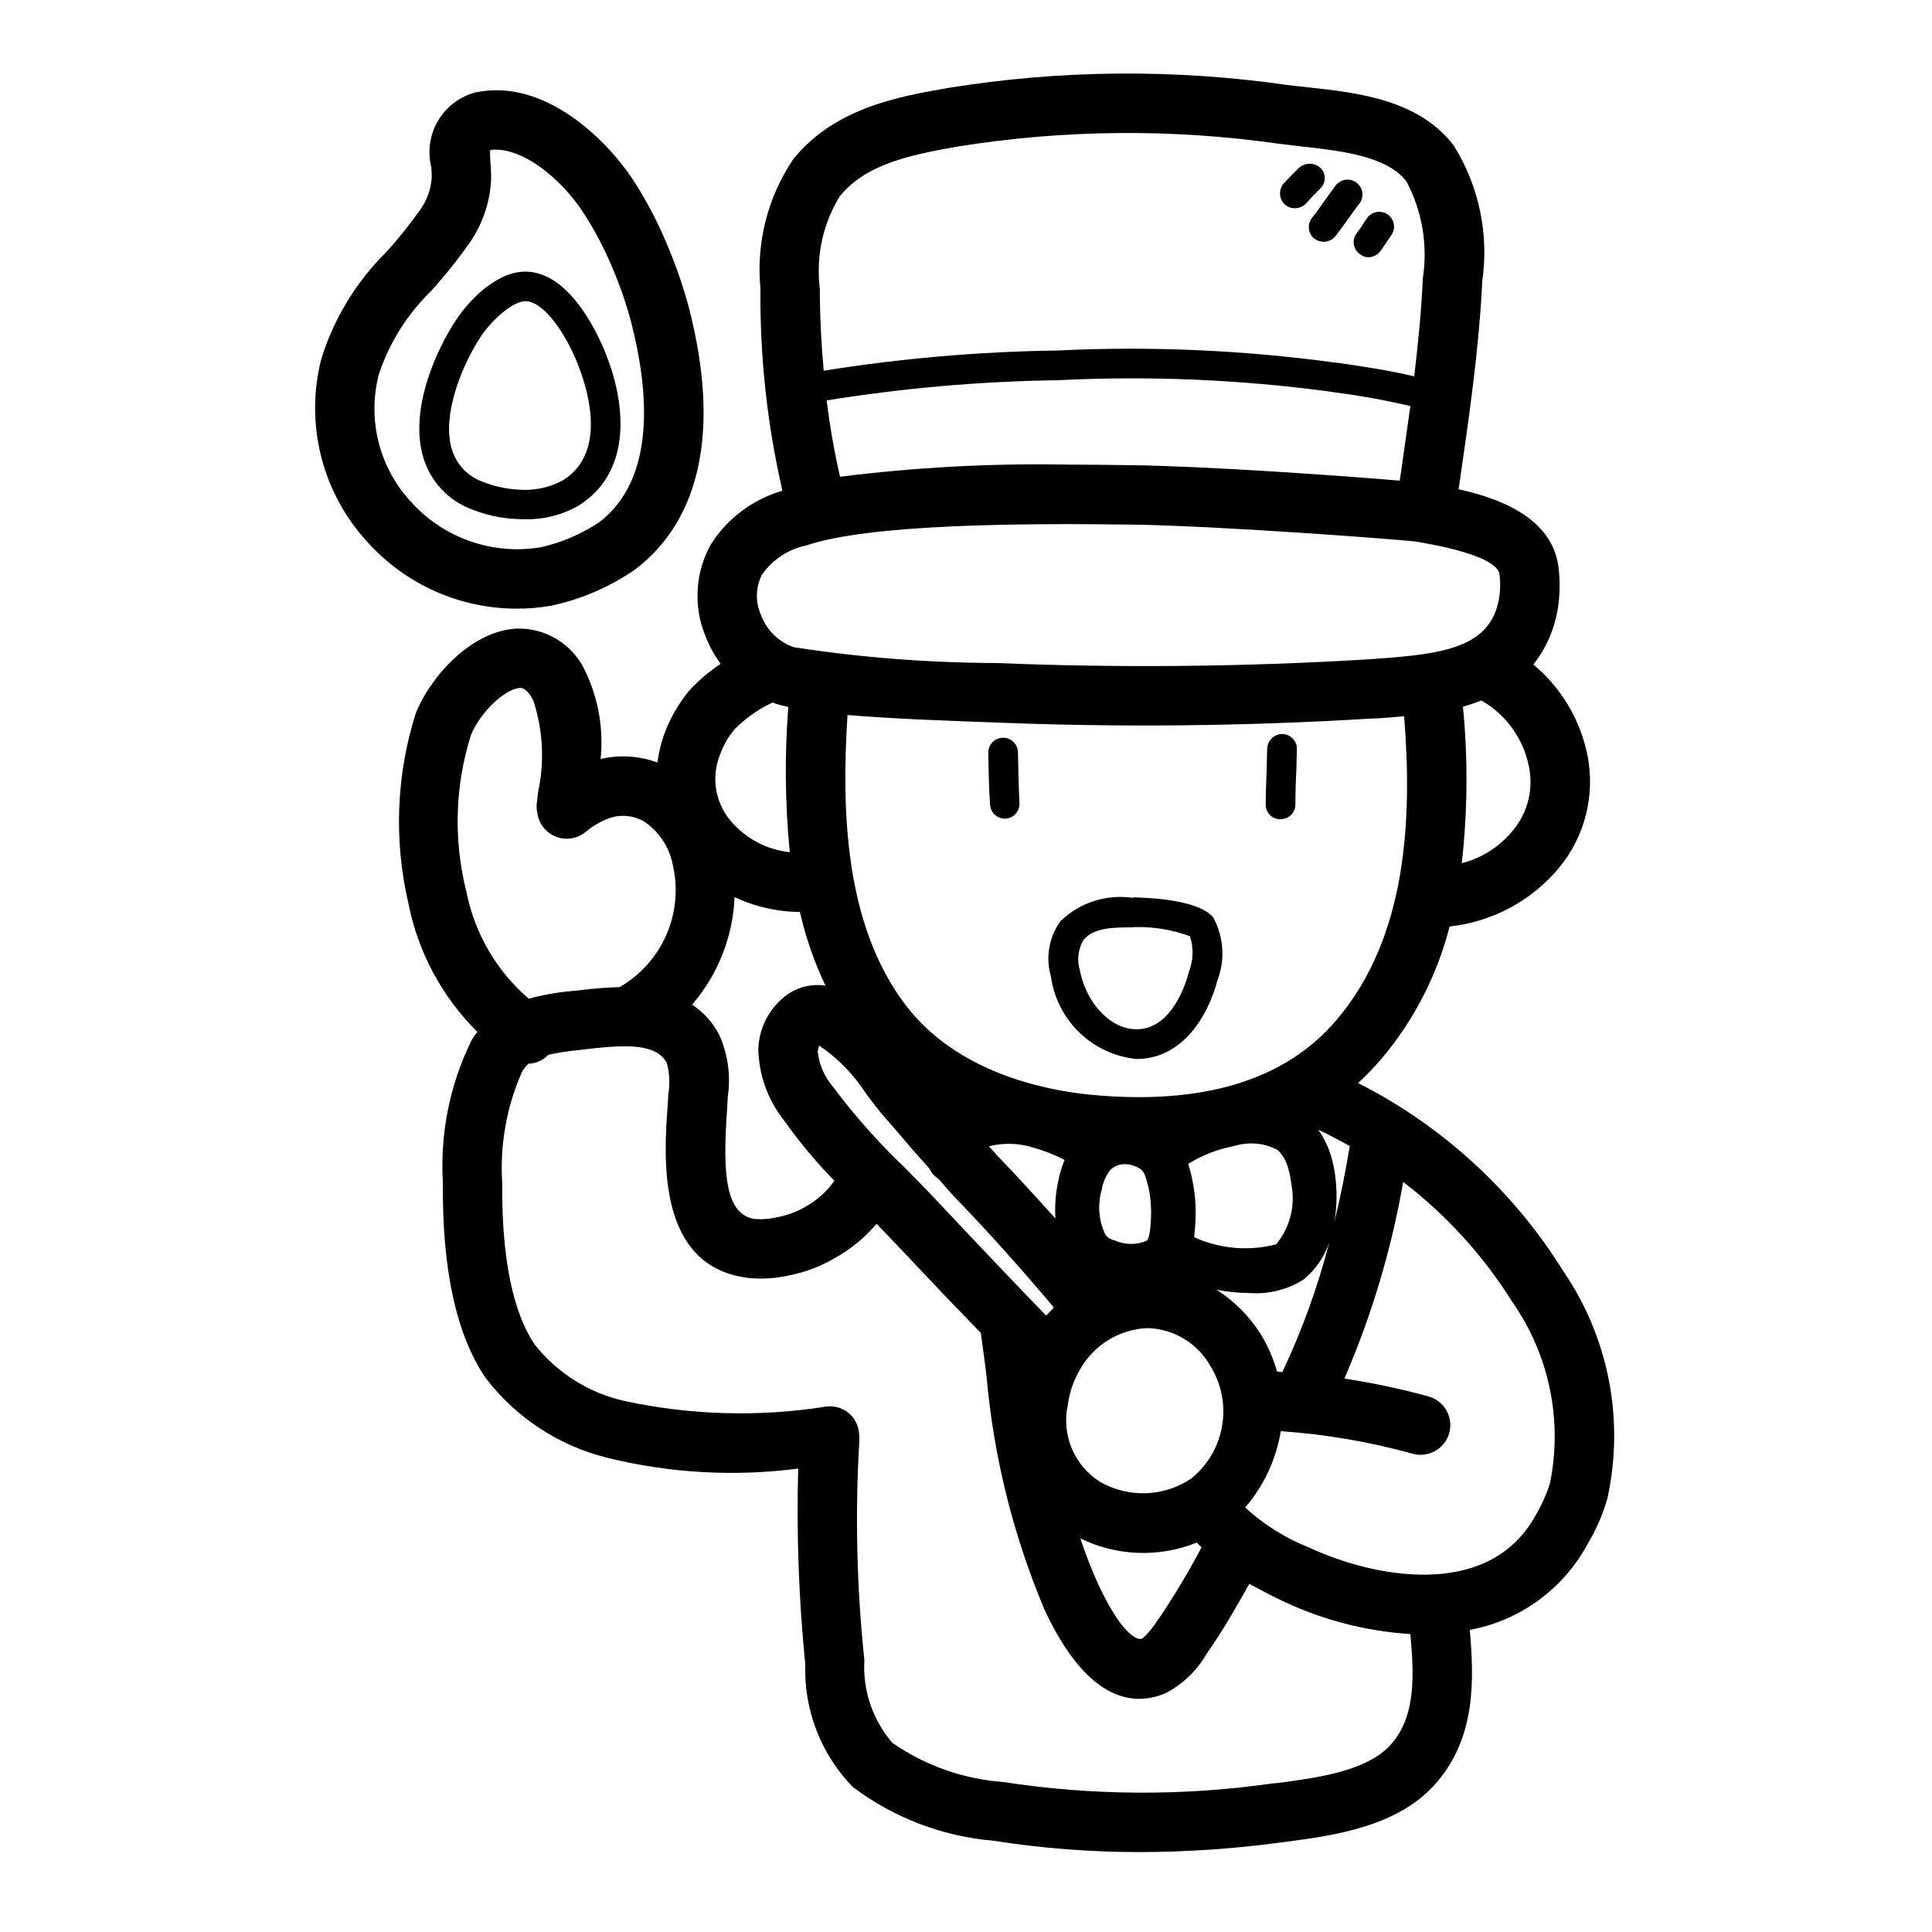 <?xml version="1.0" encoding="UTF-8"?>
<!-- Uploaded to: SVG Repo, www.svgrepo.com, Generator: SVG Repo Mixer Tools -->
<svg fill="#000000" width="800px" height="800px" version="1.1" viewBox="144 144 512 512" xmlns="http://www.w3.org/2000/svg">
 <g>
  <path d="m512.65 206.43c-0.473 0.707-1.023 1.418-1.496 2.203l-1.258 1.812h-0.004c-0.723 1.07-1.93 1.719-3.227 1.73-0.805 0.016-1.59-0.266-2.203-0.785-0.871-0.574-1.469-1.477-1.66-2.5-0.195-1.023 0.035-2.082 0.637-2.934l1.18-1.652c0.551-0.867 1.102-1.73 1.73-2.598 1.305-1.738 3.773-2.094 5.512-0.789 1.738 1.305 2.094 3.773 0.789 5.512z"/>
  <path d="m414.17 356.78c0.066 1.043-0.289 2.07-0.984 2.856-0.691 0.781-1.672 1.254-2.715 1.316h-0.156c-2.086 0.004-3.812-1.617-3.938-3.699-0.316-4.566-0.395-9.211-0.473-13.777-0.023-2.172 1.723-3.953 3.898-3.973 2.172-0.023 3.953 1.723 3.973 3.894 0.078 4.41 0.16 8.895 0.395 13.383z"/>
  <path d="m494.07 193.75c-1.652 1.652-2.832 2.914-4.016 4.25v0.004c-0.781 0.758-1.824 1.18-2.914 1.18-0.988 0.008-1.945-0.359-2.676-1.023-1.562-1.5-1.664-3.965-0.234-5.59 1.258-1.34 2.519-2.598 3.777-3.856 1.559-1.621 4.102-1.758 5.824-0.316 0.75 0.676 1.195 1.621 1.238 2.629 0.043 1.004-0.316 1.984-1 2.723z"/>
  <path d="m487.69 342.53-0.156 5.984c-0.156 2.754-0.234 5.434-0.234 8.816-0.086 2.113-1.824 3.781-3.938 3.777h-0.156c-1.039-0.012-2.031-0.449-2.742-1.203-0.711-0.758-1.086-1.773-1.039-2.809 0-3.387 0.156-6.062 0.234-8.816l0.156-5.984h0.004c0.137-2.121 1.891-3.769 4.016-3.777 1.043 0.02 2.035 0.453 2.762 1.207 0.723 0.754 1.117 1.762 1.094 2.805z"/>
  <path d="m504.22 198c-0.945 1.18-1.812 2.441-2.676 3.621-1.18 1.73-2.441 3.387-3.699 5.039v-0.004c-0.766 0.898-1.887 1.418-3.07 1.418-0.91-0.023-1.789-0.324-2.519-0.867-1.664-1.414-1.875-3.91-0.473-5.586 1.18-1.418 2.203-2.992 3.305-4.488 0.945-1.34 1.891-2.676 2.914-4.016 1.348-1.715 3.832-2.016 5.551-0.668s2.016 3.832 0.668 5.551z"/>
  <path d="m465.49 387.09c-4.41-5.273-20.547-5.195-20.625-5.273l-0.945 0.078h0.004c-6.918-0.926-13.879 1.367-18.895 6.219-3.059 4.258-3.988 9.688-2.519 14.719 0.789 5.625 3.434 10.82 7.512 14.773 4.078 3.949 9.359 6.426 15.004 7.031h0.234c11.73 0 18.734-10.785 21.41-20.941l0.004 0.004c2.051-5.445 1.621-11.512-1.184-16.609zm-6.453 14.562c-0.629 2.598-4.41 15.113-13.777 15.113h-0.156c-7.477-0.078-13.461-7.871-14.879-15.43-0.863-2.731-0.547-5.695 0.867-8.188 2.676-3.305 7.871-3.387 12.91-3.387l0.945-0.078v0.004c4.91-0.102 9.801 0.727 14.406 2.438 1.012 3.113 0.902 6.488-0.316 9.527z"/>
  <path d="m326.63 225.79c-1.445-5.441-3.262-10.781-5.434-15.98-2.59-6.438-5.805-12.609-9.605-18.418-6.848-10.312-23.301-26.766-41.562-22.906v-0.004c-4.172 1.098-7.746 3.797-9.941 7.508-2.199 3.715-2.84 8.148-1.789 12.332 0.105 1.047 0.133 2.098 0.078 3.148-0.246 2.863-1.25 5.606-2.91 7.949-2.789 3.957-5.812 7.742-9.055 11.336-7.973 7.867-13.895 17.57-17.238 28.262-4.481 17.352 0.211 35.785 12.438 48.887 10.086 11.078 24.375 17.395 39.359 17.395 3.062 0.008 6.117-0.254 9.133-0.785 7.922-1.707 15.438-4.941 22.121-9.527 17.555-13.301 22.59-37.234 14.406-69.195zm-23.93 56.68h-0.004c-4.656 3.078-9.828 5.293-15.27 6.535-12.668 2.168-25.566-2.254-34.246-11.73-8.652-9.125-11.957-22.086-8.734-34.242 2.789-8.285 7.512-15.785 13.773-21.887 3.699-4.086 7.144-8.398 10.312-12.91 3.285-4.773 5.215-10.352 5.59-16.137 0.062-1.602 0.012-3.207-0.156-4.801 0-1.023-0.156-2.519-0.078-3.543 8.188-1.102 18.656 7.398 24.562 16.375h-0.004c3.234 4.941 5.973 10.188 8.188 15.664 1.902 4.527 3.481 9.184 4.723 13.934 4.488 17.633 6.691 41.172-8.66 52.742z"/>
  <path d="m558.23 480.77c-13.227-21.23-32.012-38.434-54.316-49.75 2.191-2.035 4.266-4.191 6.219-6.457 8.574-10.168 14.738-22.145 18.027-35.031 11.297-1.227 21.68-6.785 28.969-15.508 6.898-8.32 9.676-19.312 7.555-29.914-1.91-9.395-6.965-17.863-14.324-24.008 3.465-4.406 5.719-9.645 6.531-15.191 0.539-3.629 0.566-7.312 0.078-10.945-1.891-12.91-15.742-17.949-26.449-20.309l0.234-1.418c2.519-17.477 5.195-35.504 6.062-53.766 1.797-12.48-0.879-25.195-7.555-35.895-9.289-12.203-25.504-14.012-38.574-15.43-1.969-0.234-3.856-0.395-5.59-0.629-29.805-4.289-60.09-4.023-89.82 0.785-12.594 2.203-29.914 5.117-41.012 18.812v0.004c-6.832 10.098-9.922 22.266-8.738 34.398-0.168 18.012 1.785 35.977 5.824 53.531-7.793 2.258-14.504 7.262-18.891 14.09-4.199 7.418-4.781 16.348-1.574 24.246 1.016 2.691 2.391 5.234 4.094 7.559-3.066 2.004-5.871 4.383-8.344 7.082-2.875 3.508-5.137 7.473-6.691 11.73-0.801 2.383-1.379 4.832-1.734 7.32-4.812-1.773-10.039-2.102-15.035-0.945 0.793-7.875-0.566-15.82-3.934-22.984-1.566-3.547-4.16-6.543-7.441-8.605s-7.106-3.094-10.98-2.965c-12.594 0.789-23.223 13.617-26.688 22.594v-0.004c-5.133 16.293-5.785 33.672-1.887 50.305 2.555 12.902 8.918 24.746 18.262 34.004-0.562 0.664-1.062 1.375-1.496 2.129-5.809 11.766-8.441 24.844-7.637 37.941-0.234 22.984 3.621 40.383 11.336 51.641 7.984 10.457 19.281 17.895 32.039 21.098 16.598 4.117 33.816 5.106 50.777 2.91-0.469 17.344 0.16 34.695 1.887 51.957-0.383 12.074 4.164 23.781 12.598 32.434 10.875 8.172 23.836 13.109 37.391 14.246 12.812 2.004 25.762 3.004 38.73 2.992 12.402-0.027 24.785-0.871 37.078-2.519l1.812-0.234c12.438-1.652 29.598-3.938 39.676-15.664 10.547-12.203 9.918-27.551 8.816-40.461l-0.004-0.004c13.344-2.473 24.84-10.871 31.254-22.828 2.25-3.742 3.996-7.766 5.195-11.965 4.606-20.883 0.359-42.738-11.73-60.379zm-60.062-66.441c-13.617 16.059-35.66 22.672-65.418 19.758-12.359-1.258-35.188-5.984-48.727-23.695-16.297-21.41-17.004-51.875-15.43-76.91 11.18 0.945 25.031 1.496 38.809 1.969v0.004c33.293 1.352 66.637 1.008 99.895-1.023l2.125-0.078c2.125-0.156 4.328-0.316 6.691-0.551 2.125 26.84 0.945 58.41-17.945 80.527zm-0.156 42.668h-0.004c-0.223-2.516-0.723-4.996-1.496-7.398-0.758-2.207-1.82-4.301-3.148-6.219 2.832 1.34 5.59 2.832 8.344 4.328-1.18 7.086-2.519 13.699-4.094 20.152h0.004c0.609-3.59 0.742-7.242 0.391-10.863zm-38.102 78.641-0.156 0.156h-0.004c-3.539 2.394-7.676 3.754-11.949 3.922-4.269 0.164-8.5-0.863-12.219-2.977-3.379-2.113-6.019-5.227-7.559-8.906-1.535-3.68-1.895-7.746-1.02-11.637 0.426-3.285 1.527-6.449 3.227-9.289 3.633-6.449 10.32-10.582 17.711-10.945h0.16c6.949 0.184 13.289 4.012 16.688 10.078 2.898 4.691 4 10.273 3.106 15.715-0.898 5.438-3.734 10.371-7.984 13.883zm2.519 18.422h-0.004c-3.332 6.297-6.984 12.418-10.941 18.34l-0.707 0.945c-1.094 1.812-2.445 3.457-4.016 4.883-1.496 0.707-5.746-1.574-11.73-14.406-1.789-3.953-3.367-8-4.723-12.125 9.668 4.727 20.883 5.125 30.859 1.102 0.395 0.473 0.867 0.789 1.258 1.262zm-26.453-94.781c0.301-1.922 1.086-3.738 2.285-5.273 1.047-0.969 2.426-1.504 3.856-1.496 0.922 0 1.832 0.188 2.676 0.551 2.281 0.867 2.598 1.812 3.387 4.961l0.234 0.867c0.582 2.898 0.77 5.863 0.551 8.816-0.078 1.34-0.234 4.328-1.102 5.117-2.695 1.141-5.746 1.113-8.422-0.082-0.941-0.203-1.797-0.699-2.441-1.414-1.836-3.746-2.203-8.043-1.023-12.047zm23.695-4.016c-0.234-0.867-0.473-1.812-0.789-2.832h0.004c2.938-1.809 6.117-3.188 9.445-4.094 1.18-0.316 2.441-0.551 3.621-0.867v0.004c3.609-0.918 7.434-0.441 10.707 1.336 1.266 1.27 2.184 2.84 2.676 4.566 0.434 1.574 0.75 3.18 0.945 4.801 1.012 5.547-0.488 11.258-4.094 15.586-7.246 1.871-14.914 1.207-21.727-1.887 0.156-1.34 0.234-2.598 0.316-3.543h-0.004c0.293-4.387-0.078-8.793-1.102-13.066zm6.769 30.543v0.004c2.934 0.559 5.91 0.852 8.895 0.863 4.988 0.332 9.953-0.934 14.172-3.621 3.129-2.586 5.473-5.992 6.769-9.84-3.055 11.832-7.219 23.352-12.438 34.402-0.477-0.016-0.949-0.066-1.418-0.156-0.977-3.492-2.434-6.832-4.328-9.922-2.988-4.707-6.965-8.707-11.652-11.727zm-42.746-18.895c-5.117-5.668-10.234-11.336-15.508-16.766-0.707-0.789-1.34-1.574-2.125-2.363v0.004c3.945-1.004 8.098-0.867 11.969 0.395 2.805 0.793 5.519 1.875 8.105 3.227-0.746 1.746-1.301 3.566-1.652 5.434-0.734 3.305-1 6.695-0.789 10.074zm-0.395 23.617c-0.707 0.707-1.418 1.418-2.047 2.125-6.453-6.613-12.754-13.305-19.129-19.996l-11.57-12.277c-2.281-2.363-4.566-4.723-6.926-7.086v0.004c-6.914-6.594-13.258-13.758-18.973-21.414-2.195-2.578-3.566-5.762-3.934-9.129 0.035-0.57 0.168-1.129 0.391-1.656 4.934 3.352 9.137 7.66 12.359 12.676 1.812 2.441 3.621 4.801 5.434 6.848 2.047 2.281 4.016 4.644 6.062 7.008 1.652 1.969 3.543 4.016 5.352 6.062 0.52 1.141 1.371 2.098 2.441 2.754 1.34 1.496 2.676 3.148 4.094 4.644 8.973 9.289 17.867 19.207 26.449 29.441zm121.62-126.42c-3.477 4.254-8.219 7.289-13.539 8.66 1.559-13.781 1.664-27.684 0.316-41.484 1.652-0.469 3.281-1.02 4.879-1.656 6.531 3.731 11.125 10.105 12.594 17.477 1.273 6.019-0.297 12.289-4.25 17.004zm-178.38-168.07c6.769-8.422 18.262-10.941 31.41-13.227 28.141-4.504 56.801-4.742 85.016-0.707 1.891 0.234 3.938 0.473 5.984 0.707 10.547 1.18 22.594 2.519 27.789 9.289 4.164 7.867 5.684 16.867 4.328 25.664-0.395 8.738-1.258 17.32-2.281 25.977-6.613-1.574-13.383-2.598-19.918-3.543l-1.418-0.156c-24.332-3.293-48.918-4.348-73.445-3.148-20.672 0.297-41.301 2.086-61.715 5.352-0.629-7.008-1.023-14.168-1.023-21.727-1.078-8.523 0.781-17.156 5.273-24.48zm151.22 55.578c-0.867 5.984-1.73 12.121-2.598 18.344l-0.234 1.418c-15.664-1.34-51.641-3.856-71.004-4.094-5.746-0.078-11.652-0.156-17.555-0.156l-0.004-0.008c-19.969-0.344-39.938 0.734-59.75 3.231-1.52-6.68-2.703-13.434-3.543-20.234 20.258-3.273 40.727-5.062 61.246-5.352 24.023-1.207 48.109-0.203 71.949 2.992l1.496 0.234c6.723 0.863 13.395 2.074 19.996 3.621zm-171.85 44.711c2.789-4.016 7.019-6.809 11.809-7.793 16.766-5.668 57.152-5.902 86.043-5.512 23.379 0.316 72.188 4.016 75.965 4.566l0.789 0.156c16.609 2.914 20.547 6.219 20.859 8.422l-0.004 0.004c0.289 2.062 0.262 4.16-0.078 6.219-2.125 13.145-14.484 14.957-32.984 16.215l-2.125 0.156c-32.738 1.965-65.551 2.281-98.32 0.945-17.895-0.066-35.762-1.461-53.453-4.172-4.117-1.414-7.363-4.633-8.816-8.738-1.457-3.363-1.34-7.199 0.316-10.469zm-11.098 47.703h-0.004c0.875-2.508 2.211-4.832 3.938-6.848 2.898-2.902 6.281-5.273 9.996-7.008 0.316 0.156 0.707 0.234 1.023 0.395 0.945 0.234 2.047 0.551 3.148 0.789-1.004 12.816-0.871 25.699 0.395 38.492-6.531-0.691-12.484-4.055-16.453-9.289-3.484-4.789-4.258-11.035-2.047-16.531zm3.856 37.707c5.414 2.57 11.324 3.914 17.316 3.938 1.535 6.734 3.805 13.285 6.773 19.523-3.406-0.523-6.883 0.234-9.762 2.125-4.797 3.305-7.766 8.664-8.031 14.484 0.082 6.926 2.465 13.625 6.769 19.051 4.031 5.695 8.508 11.066 13.383 16.059-1.949 2.793-4.508 5.106-7.477 6.769-2.285 1.367-4.789 2.324-7.402 2.832-1.98 0.488-4.023 0.676-6.059 0.551-7.949-1.023-8.738-11.965-7.477-29.207l0.156-3.148-0.004 0.004c0.859-5.617 0.066-11.359-2.281-16.531-1.68-3.215-4.144-5.949-7.164-7.953 6.867-7.949 10.836-17.996 11.258-28.496zm-71.086-1.496c-3.426-13.621-3.019-27.922 1.184-41.328 2.281-5.902 8.973-12.359 12.988-12.594h0.156c0.551 0 1.812 0.234 3.387 3.227 2.59 7.793 3.051 16.137 1.336 24.168l-0.395 3.227c-0.066 0.844-0.012 1.691 0.16 2.519 0.383 2.801 2.234 5.18 4.852 6.234 2.617 1.059 5.606 0.633 7.82-1.117 1.91-1.633 4.098-2.914 6.457-3.777 2.969-1.023 6.227-0.734 8.973 0.785 4.055 2.644 6.867 6.82 7.793 11.574 1.445 6.199 0.855 12.703-1.68 18.547-2.539 5.84-6.891 10.707-12.41 13.883-3.609 0.102-7.207 0.391-10.785 0.867l-1.652 0.156c-3.938 0.34-7.836 1.023-11.652 2.047-8.539-7.348-14.363-17.359-16.531-28.418zm245.21 225.85c-6.219 7.242-19.363 8.973-29.914 10.391l-1.73 0.156c-23.664 3.379-47.695 3.246-71.32-0.395-10.543-0.77-20.684-4.359-29.363-10.391-5.223-6.086-7.875-13.961-7.398-21.961-2.031-19.246-2.481-38.621-1.34-57.941v-0.867 0.004c0.012-0.449-0.016-0.895-0.078-1.34-0.176-2.082-1.188-4.004-2.805-5.324-1.617-1.32-3.703-1.926-5.777-1.68-17.832 2.836-36.039 2.328-53.688-1.496-9.379-2.125-17.742-7.406-23.695-14.957-4.016-5.902-8.816-18.027-8.582-42.586l0.004-0.004c-0.684-10.258 1.152-20.527 5.352-29.914 0.461-0.68 0.988-1.312 1.574-1.887 2-0.062 3.894-0.914 5.273-2.363 2.699-0.602 5.434-1.02 8.188-1.258l1.73-0.234c10.391-1.18 18.578-1.652 21.492 3.621v-0.004c0.727 2.75 0.863 5.621 0.395 8.426l-0.156 2.676c-1.023 13.855-3.07 42.824 21.254 45.895 3.711 0.379 7.465 0.141 11.098-0.711 4.219-0.832 8.266-2.375 11.965-4.566 4.191-2.328 7.926-5.394 11.023-9.051 0.945 0.945 1.891 1.969 2.832 2.914 3.856 4.094 7.715 8.109 11.57 12.203 4.328 4.644 8.816 9.211 13.227 13.777 0.551 3.777 1.023 7.559 1.496 11.258v-0.004c1.859 21.348 7.039 42.277 15.352 62.031 8.582 18.422 17.633 23.695 25.113 23.695h-0.004c2.535-0.008 5.035-0.574 7.324-1.656 4.394-2.367 8.047-5.91 10.547-10.23l0.629-0.945c4.016-5.746 7.398-11.809 10.707-17.633 3.07 1.652 6.141 3.305 9.211 4.723 10.516 4.93 21.863 7.844 33.457 8.578 1.023 11.18 1.414 21.648-4.961 29.051zm41.957-68.957v-0.004c-0.945 2.938-2.211 5.762-3.777 8.422-12.594 22.906-43.691 16.215-59.984 8.582-6.273-2.469-12.039-6.07-17.004-10.629 4.938-5.75 8.207-12.75 9.445-20.23 11.824 0.812 23.535 2.816 34.953 5.984 4.195 1.152 8.531-1.316 9.684-5.512 1.148-4.195-1.316-8.531-5.512-9.684-7.328-2.008-14.766-3.586-22.277-4.723 7.227-16.695 12.457-34.188 15.586-52.113 11.492 8.805 21.305 19.605 28.969 31.883 9.75 13.969 13.336 31.332 9.918 48.02z"/>
  <path d="m302.7 233.58c-3.699-7.637-9.996-16.848-18.5-17.555-8.109-0.707-15.902 7.559-19.207 12.594-5.117 7.559-12.676 23.773-8.816 36.605v0.004c1.859 6.289 6.547 11.355 12.676 13.695 3.691 1.488 7.598 2.367 11.57 2.598 0.867 0.078 1.73 0.078 2.519 0.078 5.043 0.145 10.031-1.105 14.406-3.621 15.27-9.523 12.438-29.832 5.352-44.398zm-9.523 37.707c-3.731 2.023-7.981 2.871-12.203 2.441-3.106-0.207-6.16-0.898-9.051-2.047-3.957-1.41-7-4.629-8.188-8.66-2.832-9.367 3.148-23.066 7.793-29.992 3.148-4.644 8.738-9.445 12.043-9.211 3.621 0.316 8.188 5.273 12.043 13.227 1.262 2.598 11.891 25.348-2.438 34.242z"/>
 </g>
</svg>